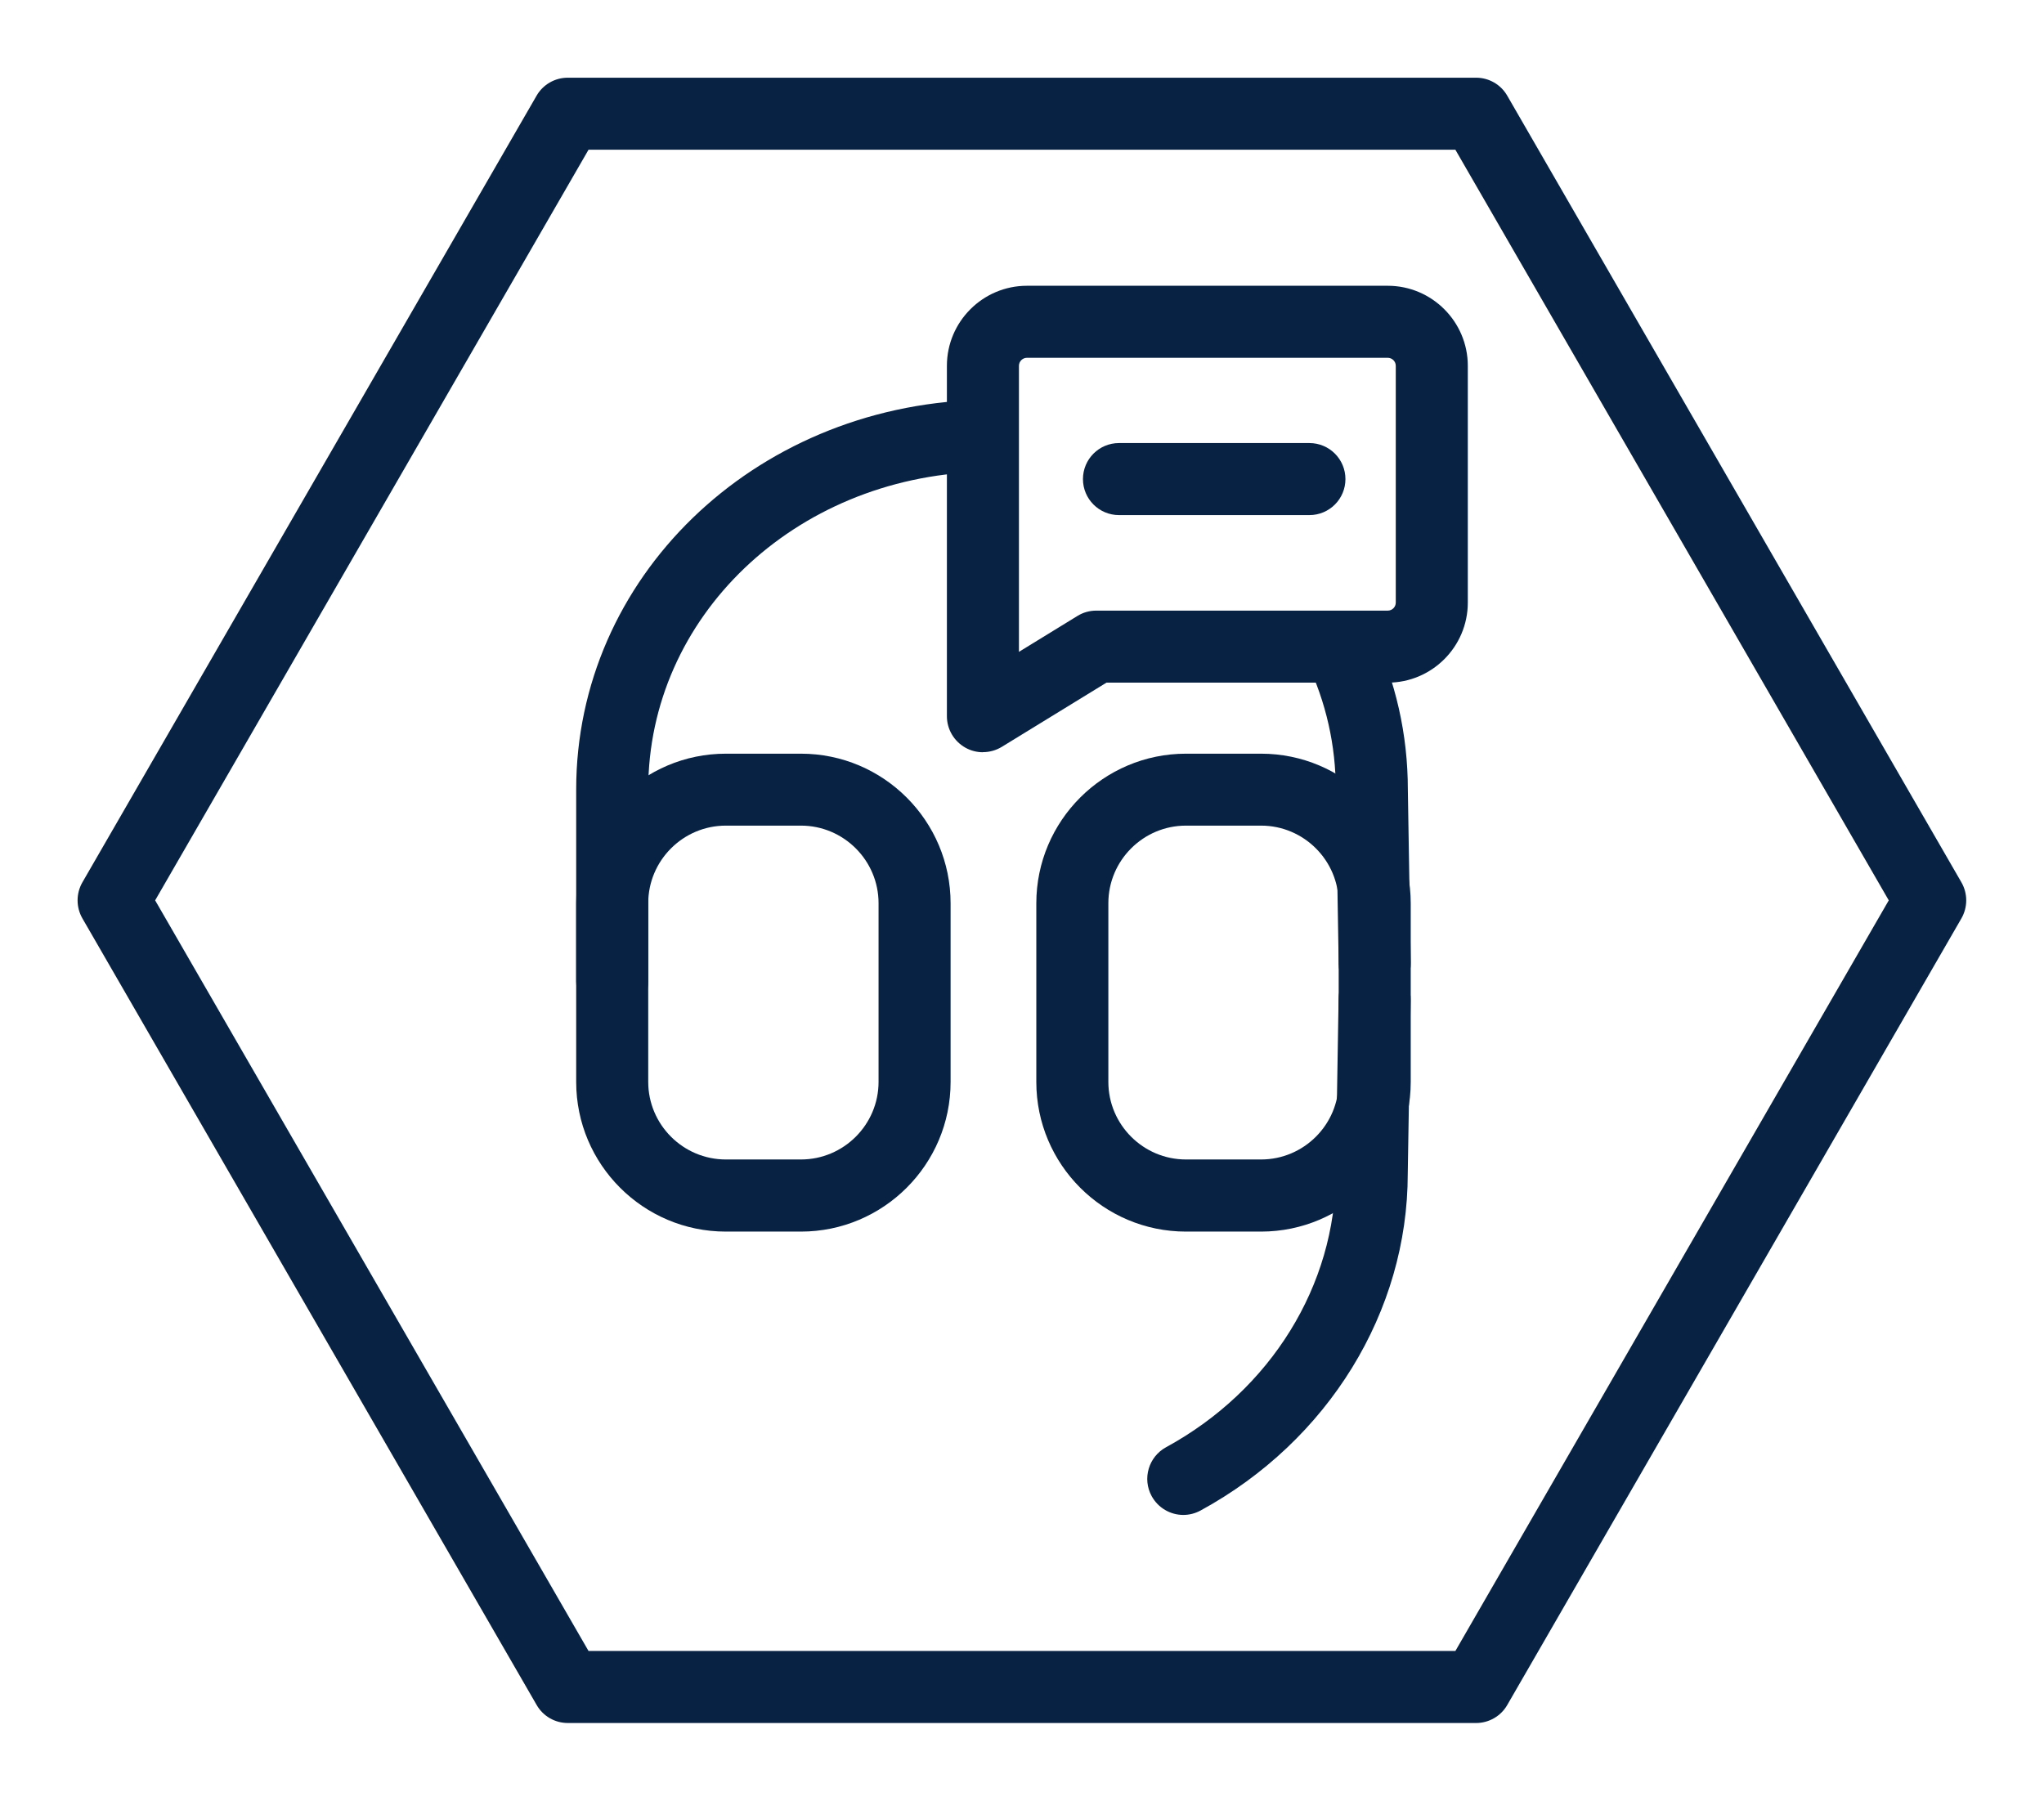 <?xml version="1.0" encoding="UTF-8"?>
<svg id="Layer_1" data-name="Layer 1" xmlns="http://www.w3.org/2000/svg" viewBox="0 0 227 200">
  <defs>
    <style>
      .cls-1 {
        fill: #082243;
      }
    </style>
  </defs>
  <path class="cls-1" d="m163.94,191.37H63.06c-1.43,0-2.75-.76-3.46-2L9.15,102c-.71-1.24-.71-2.76,0-4L59.59,10.63c.71-1.24,2.04-2,3.46-2h100.88c1.43,0,2.75.76,3.46,2l50.44,87.37c.71,1.24.71,2.76,0,4l-50.44,87.37c-.71,1.24-2.04,2-3.46,2Zm-98.58-8h96.27l48.13-83.37-48.13-83.37h-96.27L17.23,100l48.13,83.37Z"/>
  <g>
    <g>
      <path class="cls-1" d="m140.05,136.79h-8.34c-9.17,0-16.62-7.46-16.62-16.62v-19.84c0-9.17,7.46-16.62,16.62-16.62h8.34c9.17,0,16.62,7.46,16.62,16.62v19.84c0,9.17-7.46,16.62-16.62,16.62Zm-8.34-45.09c-4.75,0-8.62,3.87-8.62,8.62v19.84c0,4.75,3.87,8.62,8.62,8.62h8.34c4.75,0,8.62-3.87,8.62-8.62v-19.84c0-4.75-3.87-8.62-8.62-8.62h-8.34Z"/>
      <path class="cls-1" d="m88.95,136.79h-8.34c-9.17,0-16.62-7.46-16.62-16.62v-19.84c0-9.17,7.46-16.62,16.62-16.62h8.34c9.17,0,16.62,7.46,16.62,16.62v19.84c0,9.17-7.46,16.62-16.62,16.62Zm-8.34-45.09c-4.75,0-8.62,3.87-8.62,8.62v19.84c0,4.75,3.87,8.62,8.62,8.62h8.34c4.75,0,8.62-3.87,8.62-8.62v-19.84c0-4.75-3.87-8.62-8.62-8.62h-8.34Z"/>
      <path class="cls-1" d="m67.99,113c-2.21,0-4-1.79-4-4v-21.31c0-23.48,19.6-42.49,44.61-43.27,2.25-.06,4.05,1.67,4.12,3.87s-1.67,4.05-3.87,4.12c-20.67.65-36.86,16.14-36.86,35.28v21.31c0,2.21-1.79,4-4,4Z"/>
      <path class="cls-1" d="m152.67,111.01c-2.18,0-3.96-1.75-4-3.93l-.32-19.32c0-4.99-1.08-9.75-3.2-14.22-.95-2-.1-4.38,1.9-5.33,2-.95,4.38-.1,5.33,1.9,2.63,5.55,3.97,11.47,3.97,17.58l.32,19.25c.04,2.21-1.72,4.03-3.93,4.07-.02,0-.04,0-.07,0Z"/>
      <path class="cls-1" d="m131.42,168.26c-1.42,0-2.79-.76-3.52-2.09-1.06-1.94-.34-4.37,1.6-5.43,11.62-6.33,18.84-17.99,18.84-30.44l.32-19.39c.04-2.21,1.82-4.01,4.07-3.93,2.21.04,3.97,1.86,3.93,4.07l-.32,19.32c0,15.31-8.82,29.67-23.01,37.4-.61.33-1.26.49-1.91.49Z"/>
    </g>
    <g>
      <path class="cls-1" d="m109.16,83.55c-.67,0-1.35-.17-1.95-.51-1.26-.71-2.05-2.04-2.05-3.49v-38.92c0-4.9,3.99-8.89,8.89-8.89h40.07c4.9,0,8.89,3.99,8.89,8.89v26.3c0,4.9-3.99,8.89-8.89,8.89h-31.24l-11.62,7.13c-.64.39-1.37.59-2.09.59Zm4.89-43.81c-.49,0-.89.4-.89.89v31.77l6.5-3.99c.63-.39,1.35-.59,2.09-.59h32.37c.49,0,.89-.4.89-.89v-26.3c0-.49-.4-.89-.89-.89h-40.07Z"/>
      <path class="cls-1" d="m145.42,57.21h-21.15c-2.21,0-4-1.79-4-4s1.79-4,4-4h21.15c2.21,0,4,1.79,4,4s-1.79,4-4,4Z"/>
    </g>
  </g>
</svg>